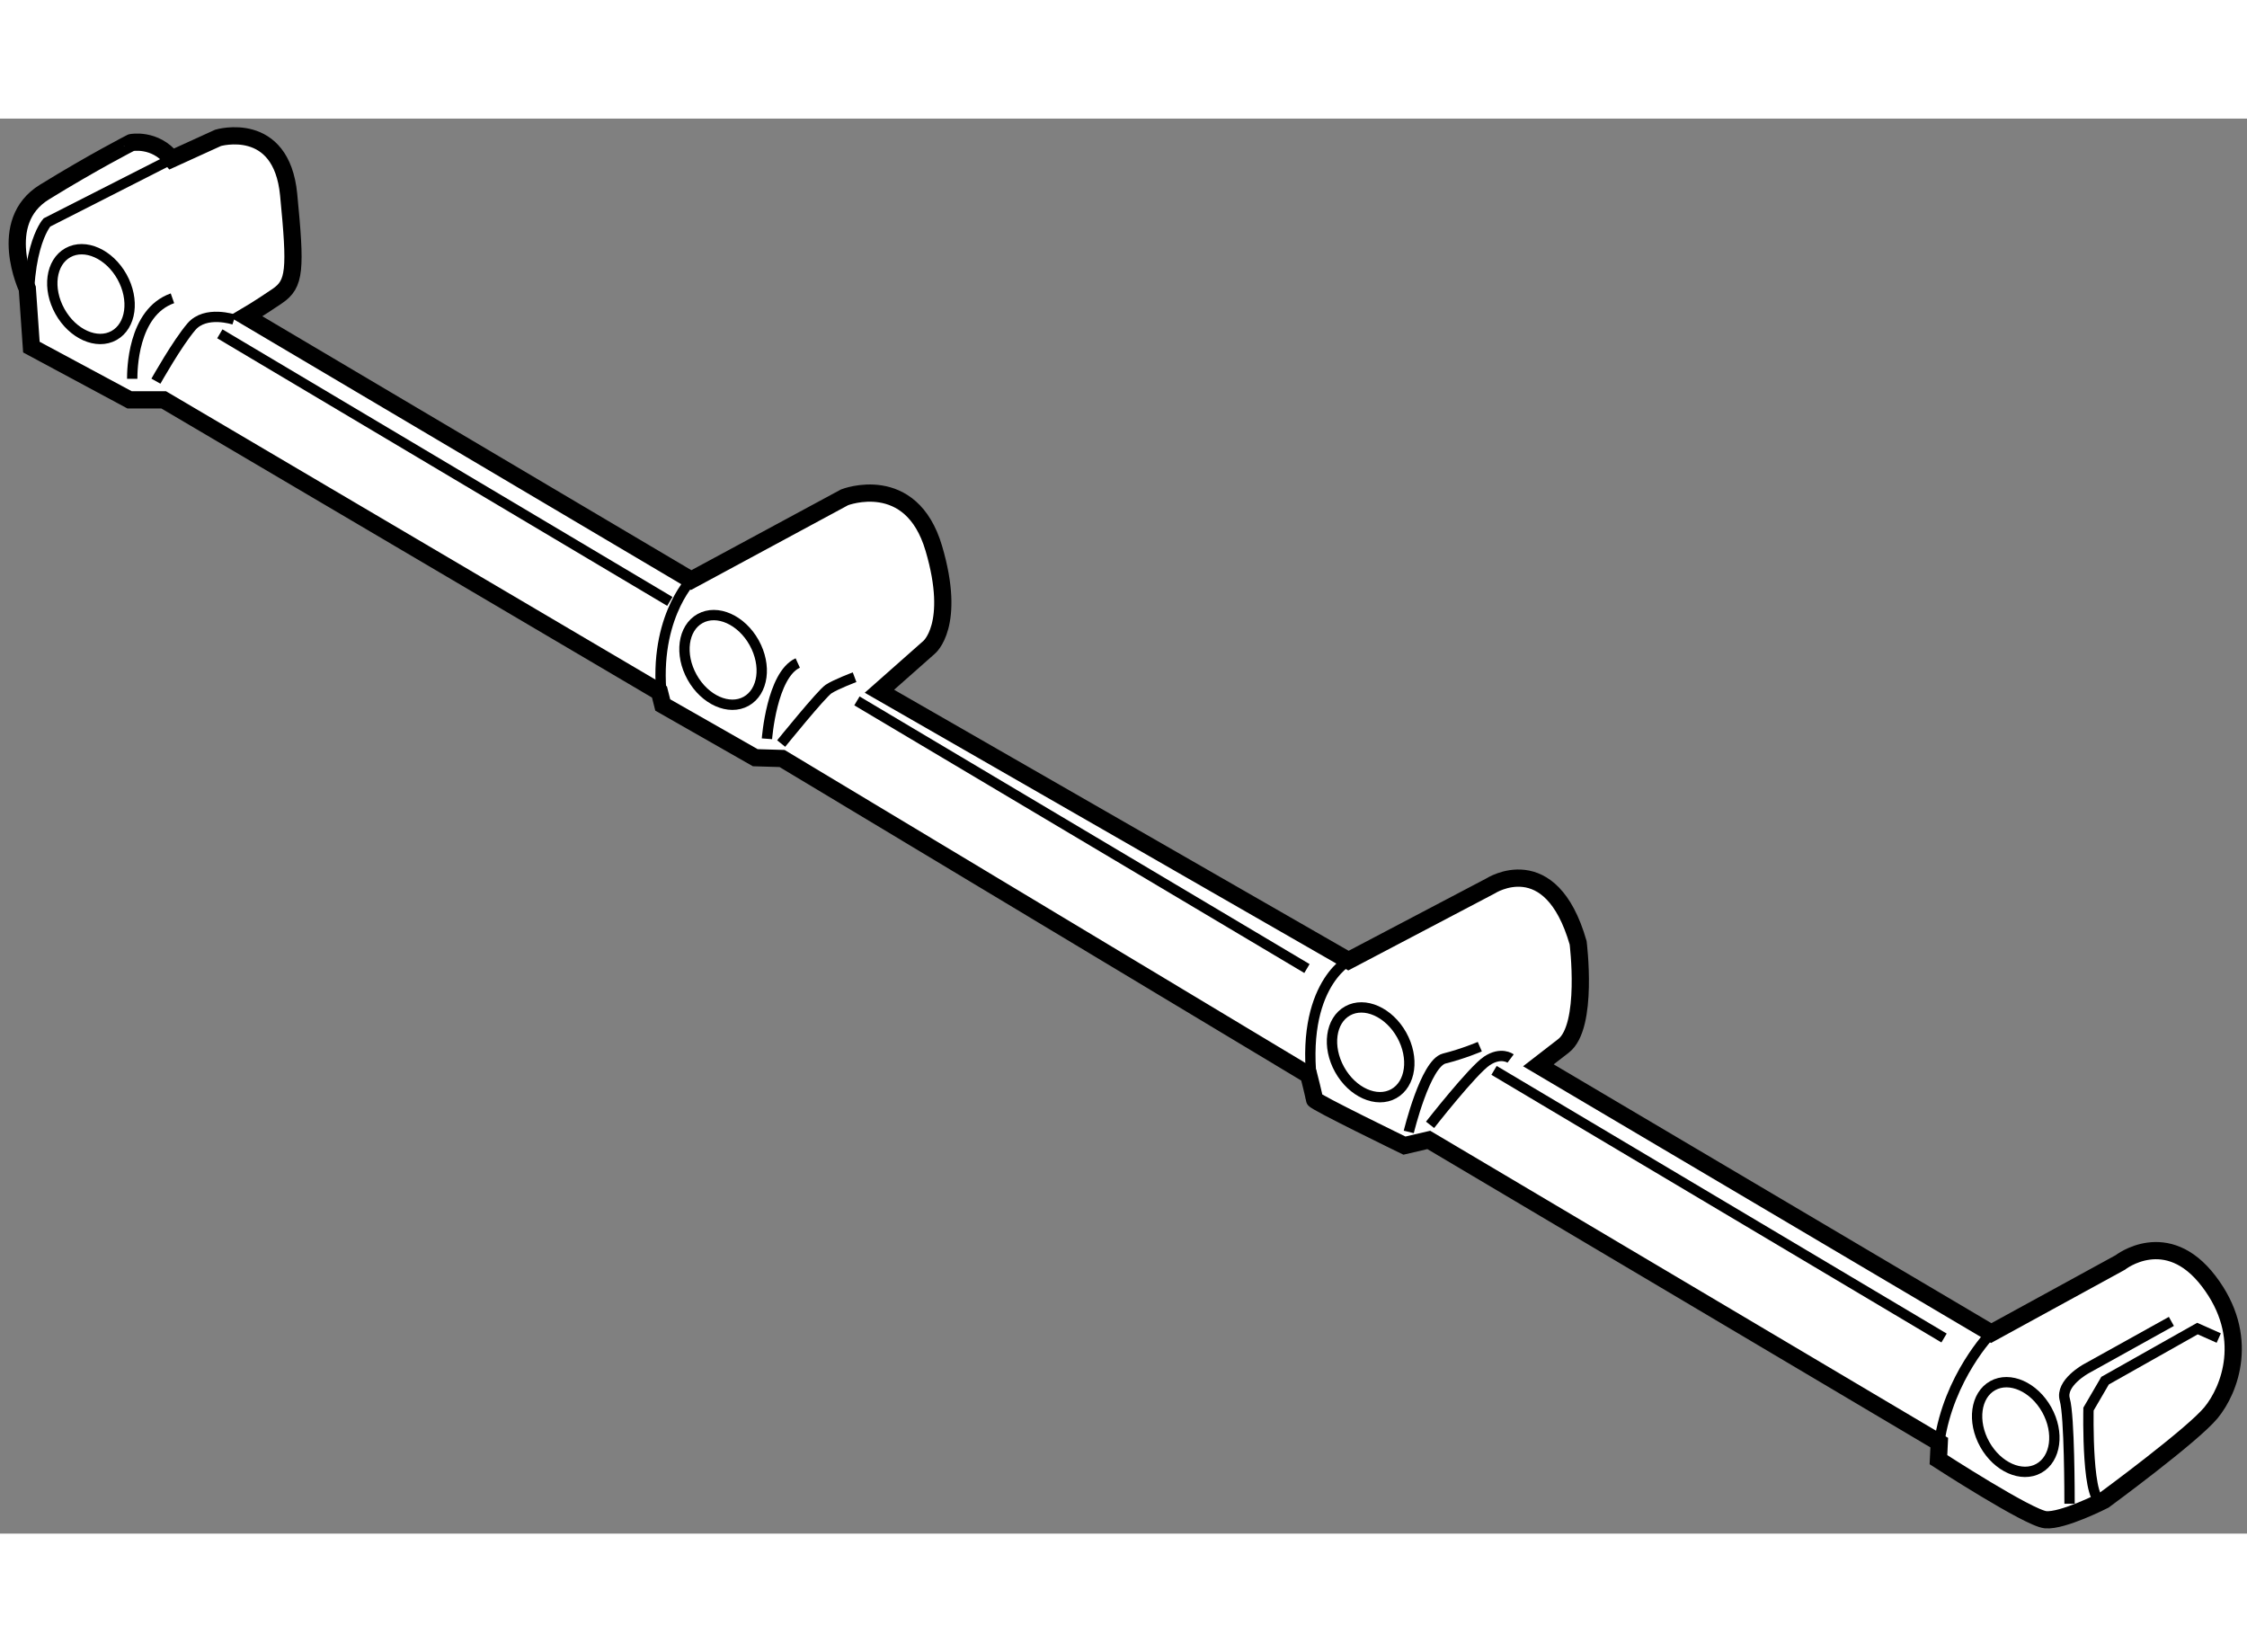 <?xml version="1.0" encoding="utf-8"?>
<!-- Generator: Adobe Illustrator 15.1.0, SVG Export Plug-In . SVG Version: 6.00 Build 0)  -->
<!DOCTYPE svg PUBLIC "-//W3C//DTD SVG 1.1//EN" "http://www.w3.org/Graphics/SVG/1.1/DTD/svg11.dtd">
<svg version="1.1" xmlns="http://www.w3.org/2000/svg" xmlns:xlink="http://www.w3.org/1999/xlink" x="0px" y="0px" width="244.8px"
	 height="180px" viewBox="63.997 36.722 65.226 41.075" enable-background="new 0 0 244.8 180" xml:space="preserve">
	
<rect x="63.997" y="36.722" width="65.226" height="41.075" fill="#808080" stroke="none"/>
	
<g><path fill="#FFFFFF" stroke="#000000" stroke-width="0.5" d="M68.984,37.893l1.343-0.612c0,0,1.837-0.542,2.049,1.649
				c0.213,2.191,0.188,2.591-0.33,2.944c-0.518,0.354-0.918,0.589-0.918,0.589l12.933,7.655l4.453-2.403c0,0,1.93-0.754,2.59,1.484
				c0.66,2.237-0.141,2.874-0.141,2.874l-1.438,1.272l13.615,7.819l4.123-2.167c0,0,1.743-1.131,2.544,1.649
				c0,0,0.306,2.427-0.424,2.992s-0.73,0.565-0.73,0.565l13.145,7.773l3.745-2.049c0,0,1.344-1.061,2.568,0.542
				c1.225,1.602,0.611,3.157,0.069,3.816c-0.541,0.66-3.108,2.544-3.108,2.544s-1.201,0.613-1.696,0.565s-3.11-1.743-3.11-1.743
				l0.024-0.495l-14.818-8.787l-0.707,0.165c0,0-2.615-1.271-2.615-1.343c0-0.071-0.164-0.707-0.164-0.707l-15.287-9.187
				l-0.778-0.023l-2.686-1.531l-0.095-0.377l-14.392-8.48h-0.99l-2.85-1.531l-0.118-1.696c0,0-0.918-1.931,0.495-2.803
				c1.414-0.872,2.52-1.437,2.52-1.437S68.49,37.282,68.984,37.893z"></path><path fill="none" stroke="#000000" stroke-width="0.3" d="M121.797,71.977c0,0-1.235,1.269-1.508,3.181"></path><path fill="none" stroke="#000000" stroke-width="0.3" d="M68.984,37.893l-3.625,1.844c0,0-0.765,0.845-0.451,3.62"></path><path fill="none" stroke="#000000" stroke-width="0.3" d="M103.14,61.165c0,0-1.532,0.814-0.991,4.028"></path><path fill="none" stroke="#000000" stroke-width="0.3" d="M84.061,50.118c0,0-1.17,1.203-0.826,3.626"></path><path fill="none" stroke="#000000" stroke-width="0.3" d="M107.847,64.006c0,0-0.275-0.206-0.688,0.069s-1.65,1.856-1.65,1.856"></path><path fill="none" stroke="#000000" stroke-width="0.3" d="M88.804,52.938c0,0-0.55,0.206-0.756,0.344
				c-0.207,0.137-1.375,1.581-1.375,1.581"></path><path fill="none" stroke="#000000" stroke-width="0.3" d="M86.26,54.725c0,0,0.138-1.856,0.894-2.2"></path><path fill="none" stroke="#000000" stroke-width="0.3" d="M104.891,66.137c0,0,0.481-1.994,1.031-2.131
				c0.55-0.137,1.031-0.344,1.031-0.344"></path><path fill="none" stroke="#000000" stroke-width="0.3" d="M70.791,42.556c0,0-0.825-0.275-1.237,0.206
				c-0.413,0.481-1.031,1.582-1.031,1.582"></path><line fill="none" stroke="#000000" stroke-width="0.3" x1="70.378" y1="42.969" x2="83.441" y2="50.737"></line><line fill="none" stroke="#000000" stroke-width="0.3" x1="88.872" y1="53.625" x2="101.935" y2="61.394"></line><line fill="none" stroke="#000000" stroke-width="0.3" x1="107.366" y1="64.35" x2="120.429" y2="72.119"></line><path fill="none" stroke="#000000" stroke-width="0.3" d="M67.835,44.275c0-0.207,0-1.925,1.168-2.337"></path><ellipse transform="matrix(0.873 -0.487 0.487 0.873 -20.878 69.149)" fill="none" stroke="#000000" stroke-width="0.3" cx="122.559" cy="74.731" rx="1.031" ry="1.375"></ellipse><ellipse transform="matrix(0.874 -0.487 0.487 0.874 -17.939 58.577)" fill="none" stroke="#000000" stroke-width="0.3" cx="103.722" cy="63.8" rx="1.031" ry="1.375"></ellipse><ellipse transform="matrix(0.873 -0.487 0.487 0.873 -14.783 48.047)" fill="none" stroke="#000000" stroke-width="0.3" cx="85.022" cy="52.456" rx="1.031" ry="1.375"></ellipse><ellipse transform="matrix(0.874 -0.487 0.487 0.874 -11.925 37.716)" fill="none" stroke="#000000" stroke-width="0.3" cx="66.597" cy="41.8" rx="1.031" ry="1.375"></ellipse><path fill="none" stroke="#000000" stroke-width="0.3" d="M125.071,76.83c-0.514,0.311-0.449-2.648-0.449-2.648l0.481-0.825
				l2.682-1.512l0.618,0.275"></path><path fill="none" stroke="#000000" stroke-width="0.3" d="M127.028,71.637l-2.475,1.375c0,0-0.757,0.413-0.619,0.894
				c0.138,0.481,0.138,2.818,0.138,3.025"></path></g>


</svg>